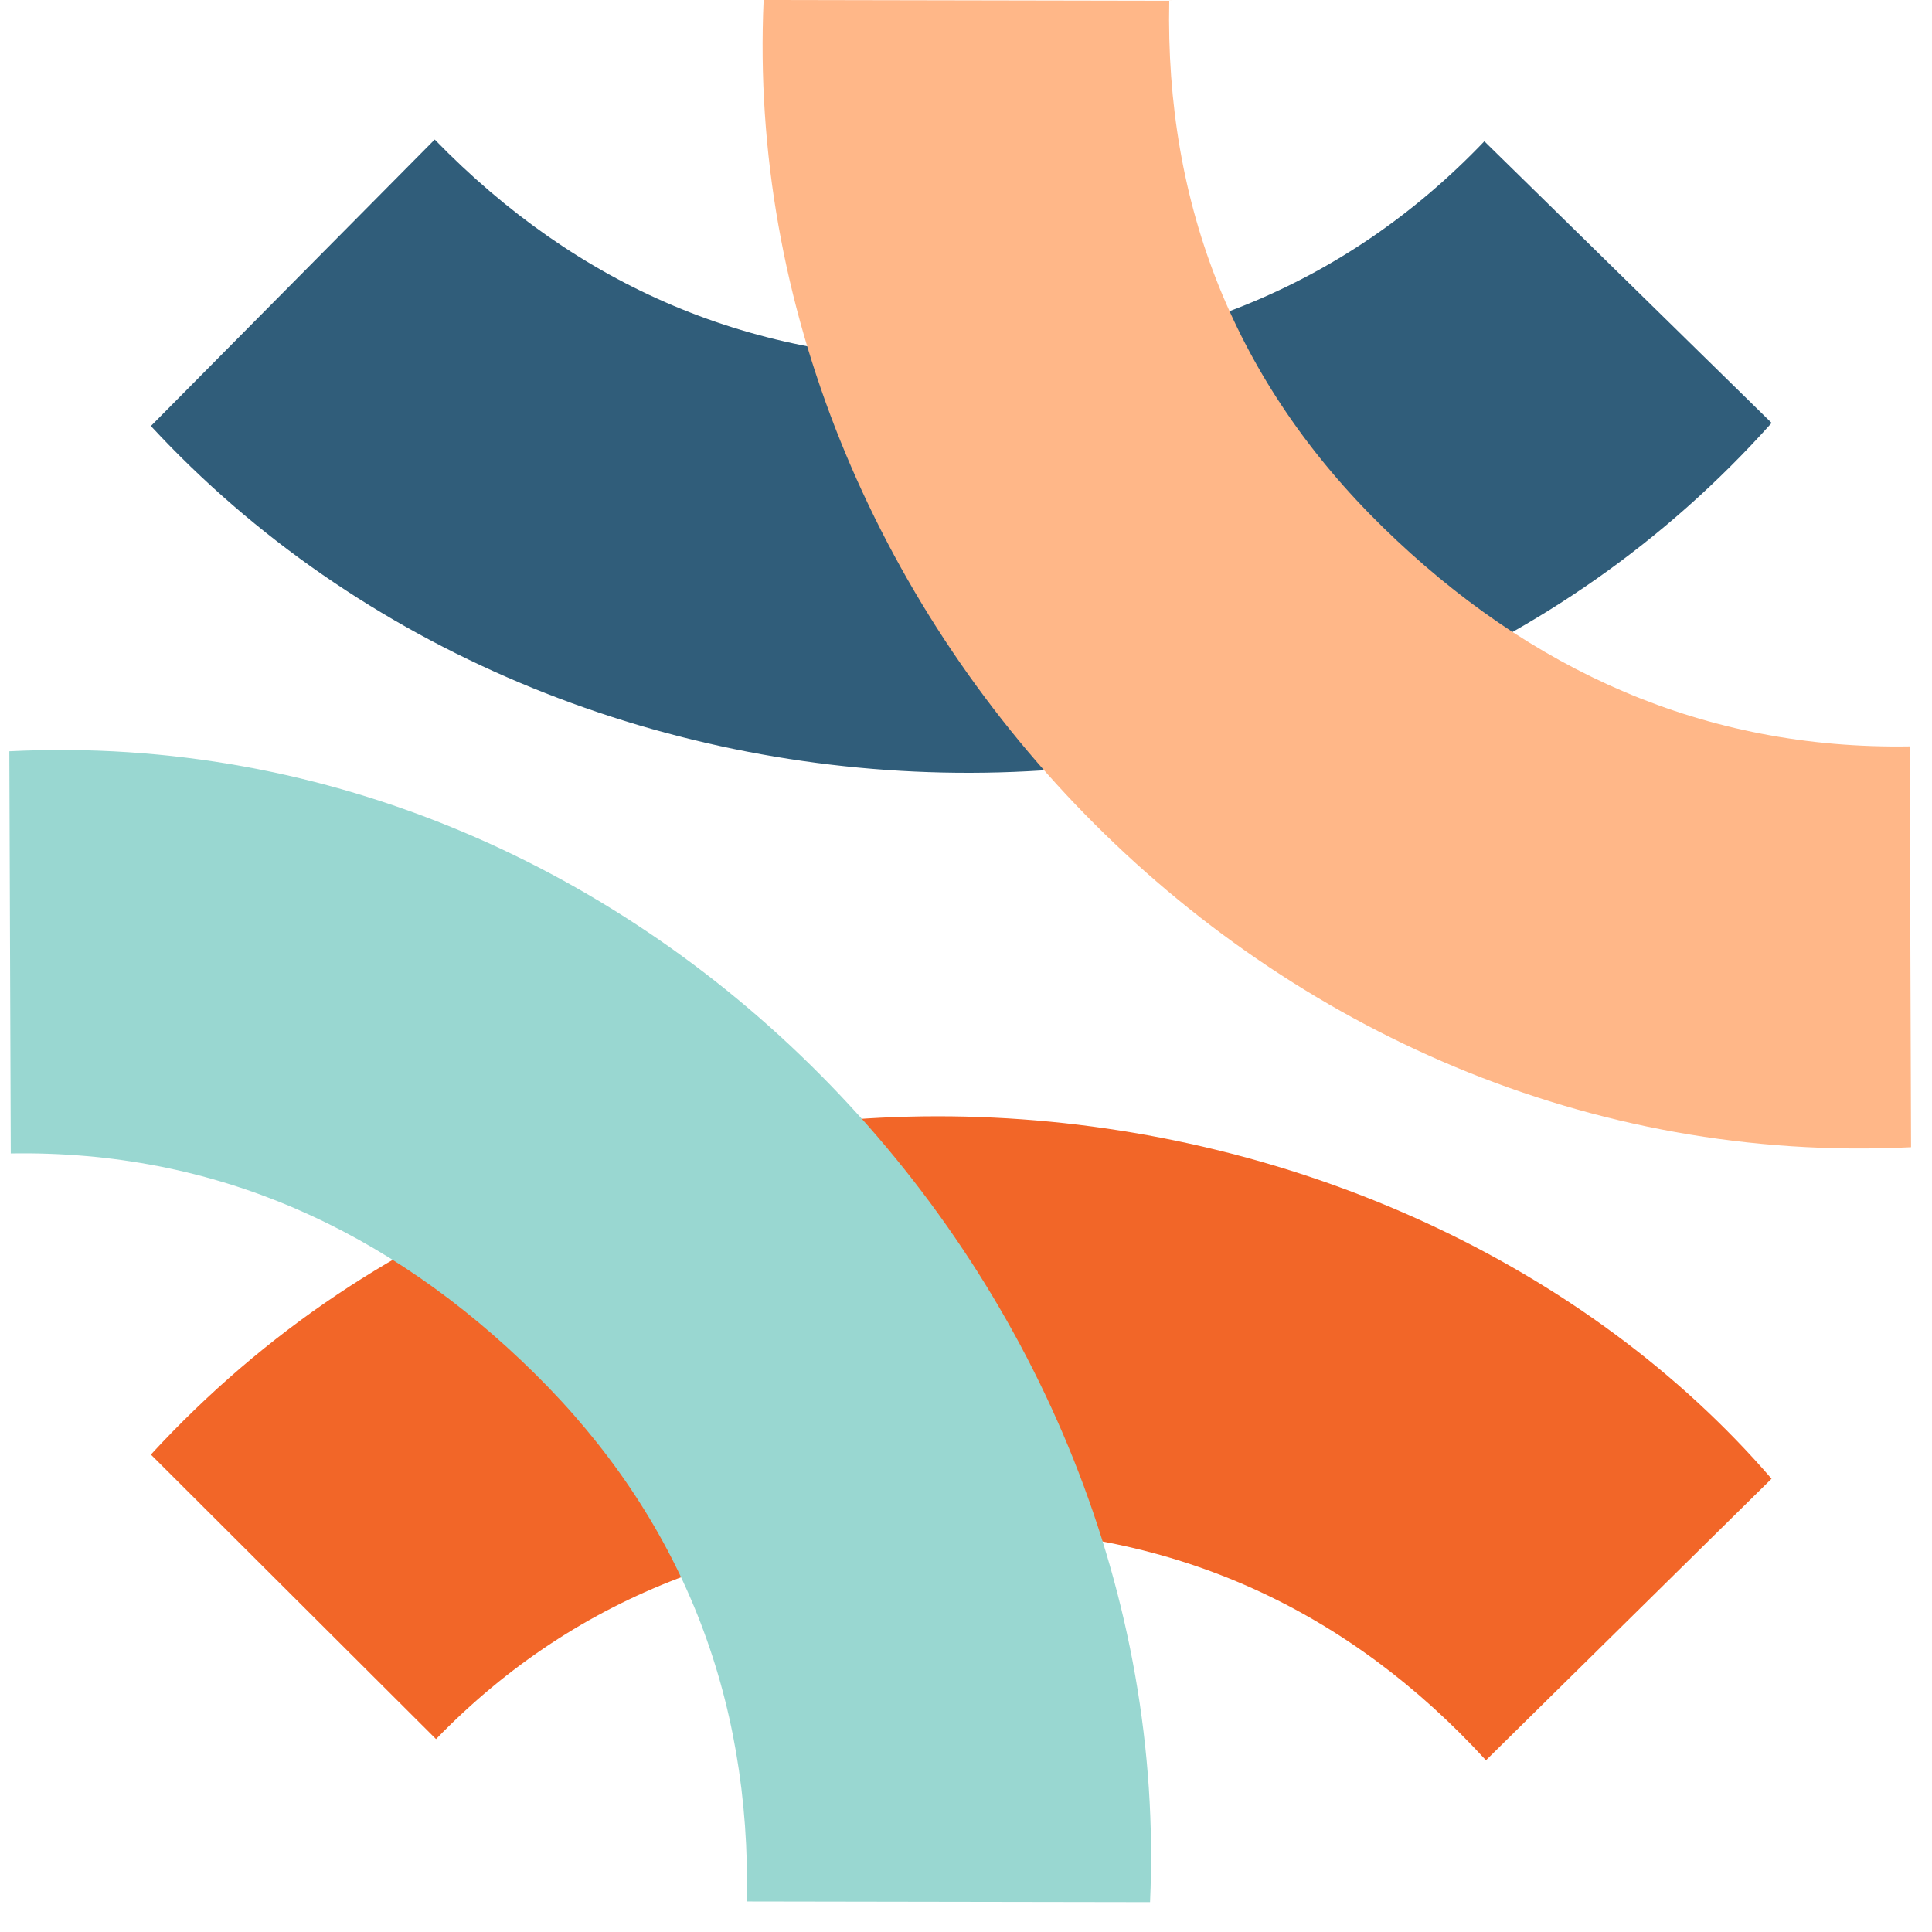<svg xmlns="http://www.w3.org/2000/svg" version="1.1" xmlns:xlink="http://www.w3.org/1999/xlink" xmlns:svgjs="http://svgjs.dev/svgjs" width="512" height="512"><svg width="512" height="512" viewBox="0 0 512 512" fill="none" xmlns="http://www.w3.org/2000/svg"><path d="M393.377 37.453C419.195 62.775 444.358 87.442 469.499 112.085C356.073 239.034 150.292 232.07 39.986 112.899C64.81 87.848 89.612 62.798 115.204 36.979C153.231 76.092 199.737 95.988 254.426 95.264C308.641 94.541 356.005 76.567 393.377 37.431V37.453Z" fill="#305D7A"/><path d="M469.454 391.902C444.505 416.488 419.533 441.097 393.796 466.491C357.477 426.817 311.429 405.262 256.037 405.217C201.681 405.172 153.675 421.563 115.553 460.878C90.042 435.416 65.025 410.471 39.986 385.48C161.736 253.186 370.784 277.503 469.499 391.902H469.454Z" fill="#F26628"/><path d="M2.854 305.678C2.725 269.525 2.599 234.299 2.473 199.096C172.469 190.622 312.066 341.899 304.774 504.085C269.498 504.032 234.267 503.956 197.928 503.908C199.05 449.384 180.54 402.303 141.617 363.907C103.02 325.842 56.963 304.776 2.854 305.678Z" fill="#99D7D1"/><path d="M506.086 197.798C506.2 233.821 506.336 268.943 506.45 304.019C335.445 312.445 195.003 161.663 202.371 0C237.845 0.068 273.297 0.135 309.863 0.203C308.726 54.541 327.35 101.467 366.508 139.743C405.325 177.681 451.67 198.699 506.086 197.798Z" fill="#FFB788"/></svg><style>@media (prefers-color-scheme: light) { :root { filter: none; } }
@media (prefers-color-scheme: dark) { :root { filter: none; } }</style></svg>